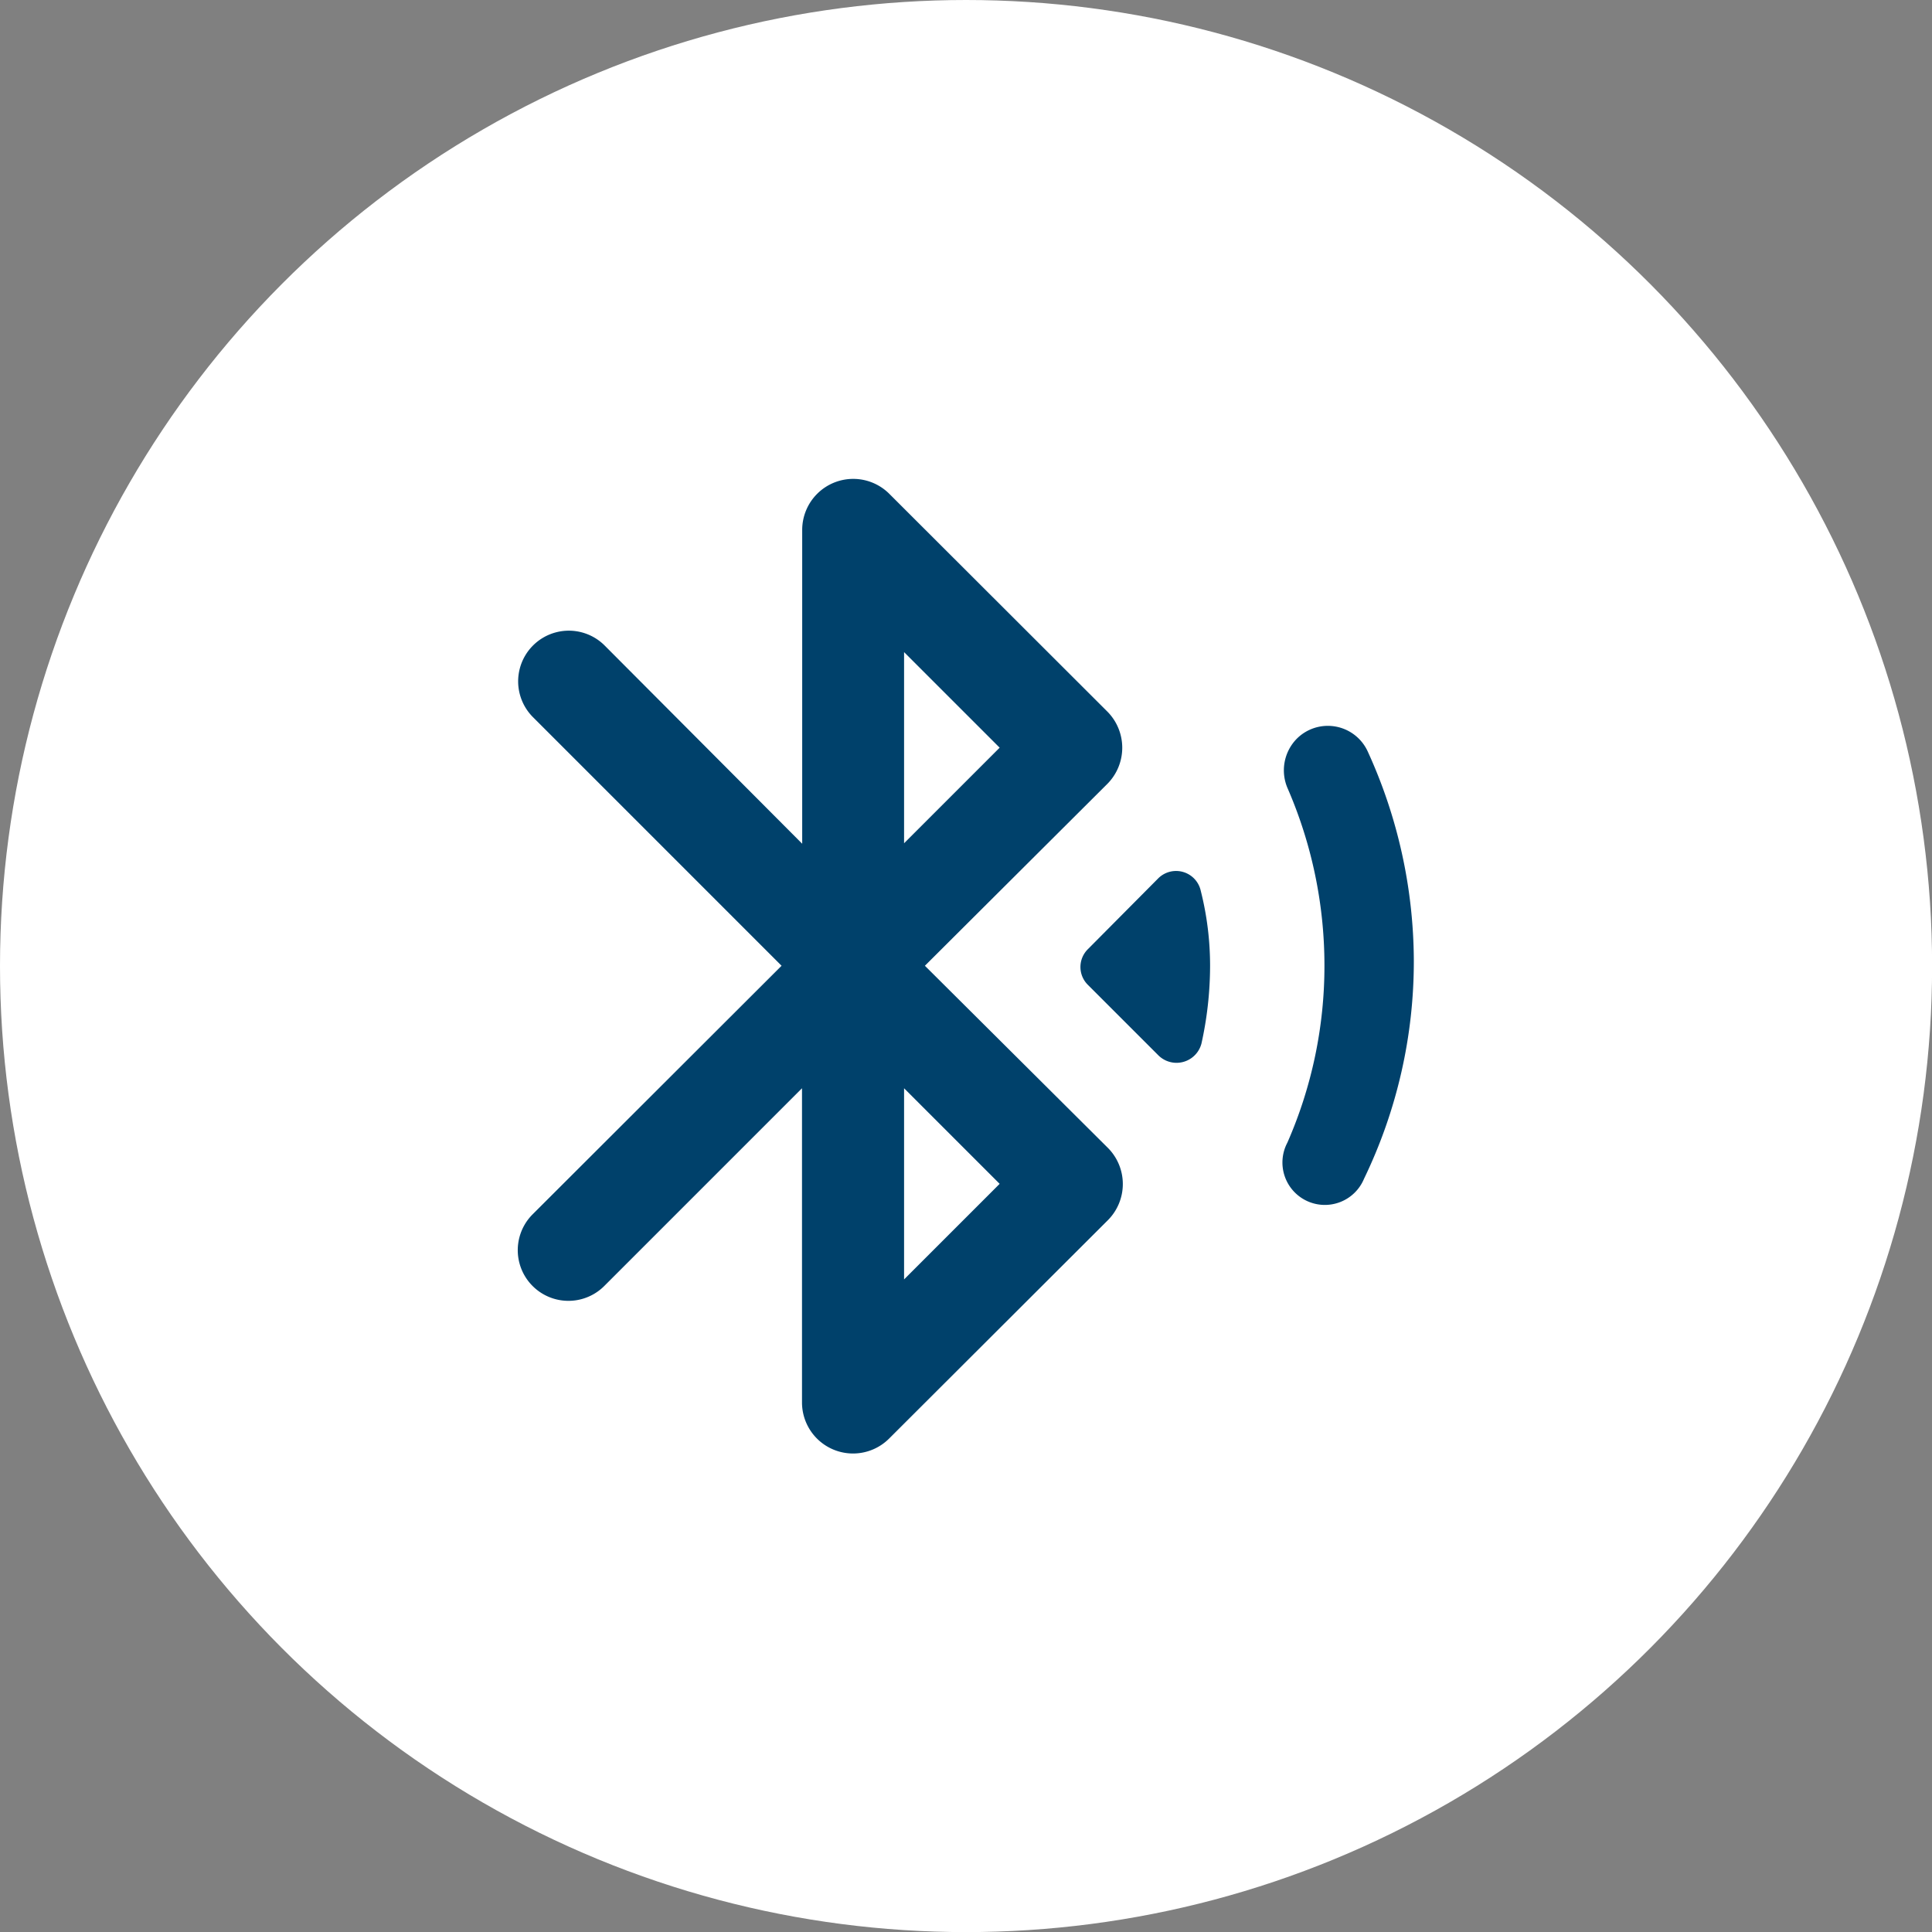<svg id="Vrstva_1" data-name="Vrstva 1" xmlns="http://www.w3.org/2000/svg" viewBox="0 0 199.51 199.51"><rect x="0" y="0" width="199.51" height="199.51" fill="#808080" stroke="none"/><defs><style>.cls-1{fill:#fff;}.cls-2{fill:#00416b;fill-rule:evenodd;}</style></defs><circle class="cls-1" cx="99.76" cy="99.76" r="99.76"/><g id="Icons"><g id="Rounded"><g id="Notification"><g id="_-Round-_-Notification-_-bluetooth_audio" data-name="-Round-/-Notification-/-bluetooth_audio"><path id="_-Icon-Color" data-name="🔹-Icon-Color" class="cls-2" d="M119.61,90.7,112.36,98a2.59,2.59,0,0,0,0,3.72l7.25,7.25a2.66,2.66,0,0,0,4.46-1.21,37.25,37.25,0,0,0,.89-8A31.5,31.5,0,0,0,124,92,2.61,2.61,0,0,0,119.61,90.7Zm21.62-13.12a4.53,4.53,0,0,0-7.35-1.26,4.66,4.66,0,0,0-.89,5.14,45.91,45.91,0,0,1,3.78,18.22A45.39,45.39,0,0,1,132.94,118a4.38,4.38,0,1,0,7.92,3.72A51.55,51.55,0,0,0,146,99.15,52.31,52.31,0,0,0,141.23,77.58ZM95.51,99.73l18.85-18.79a5.3,5.3,0,0,0,0-7.45L91.84,51a5.27,5.27,0,0,0-9,3.72V87.13L62.44,66.66a5.23,5.23,0,1,0-7.4,7.4L80.71,99.73,55,125.4a5.23,5.23,0,1,0,7.4,7.4l20.42-20.42v32.44a5.27,5.27,0,0,0,9,3.73L114.41,126a5.29,5.29,0,0,0,0-7.46ZM93.36,67.34l9.87,9.87-9.87,9.87Zm0,64.78V112.38l9.87,9.87Z"/></g></g></g></g></svg>